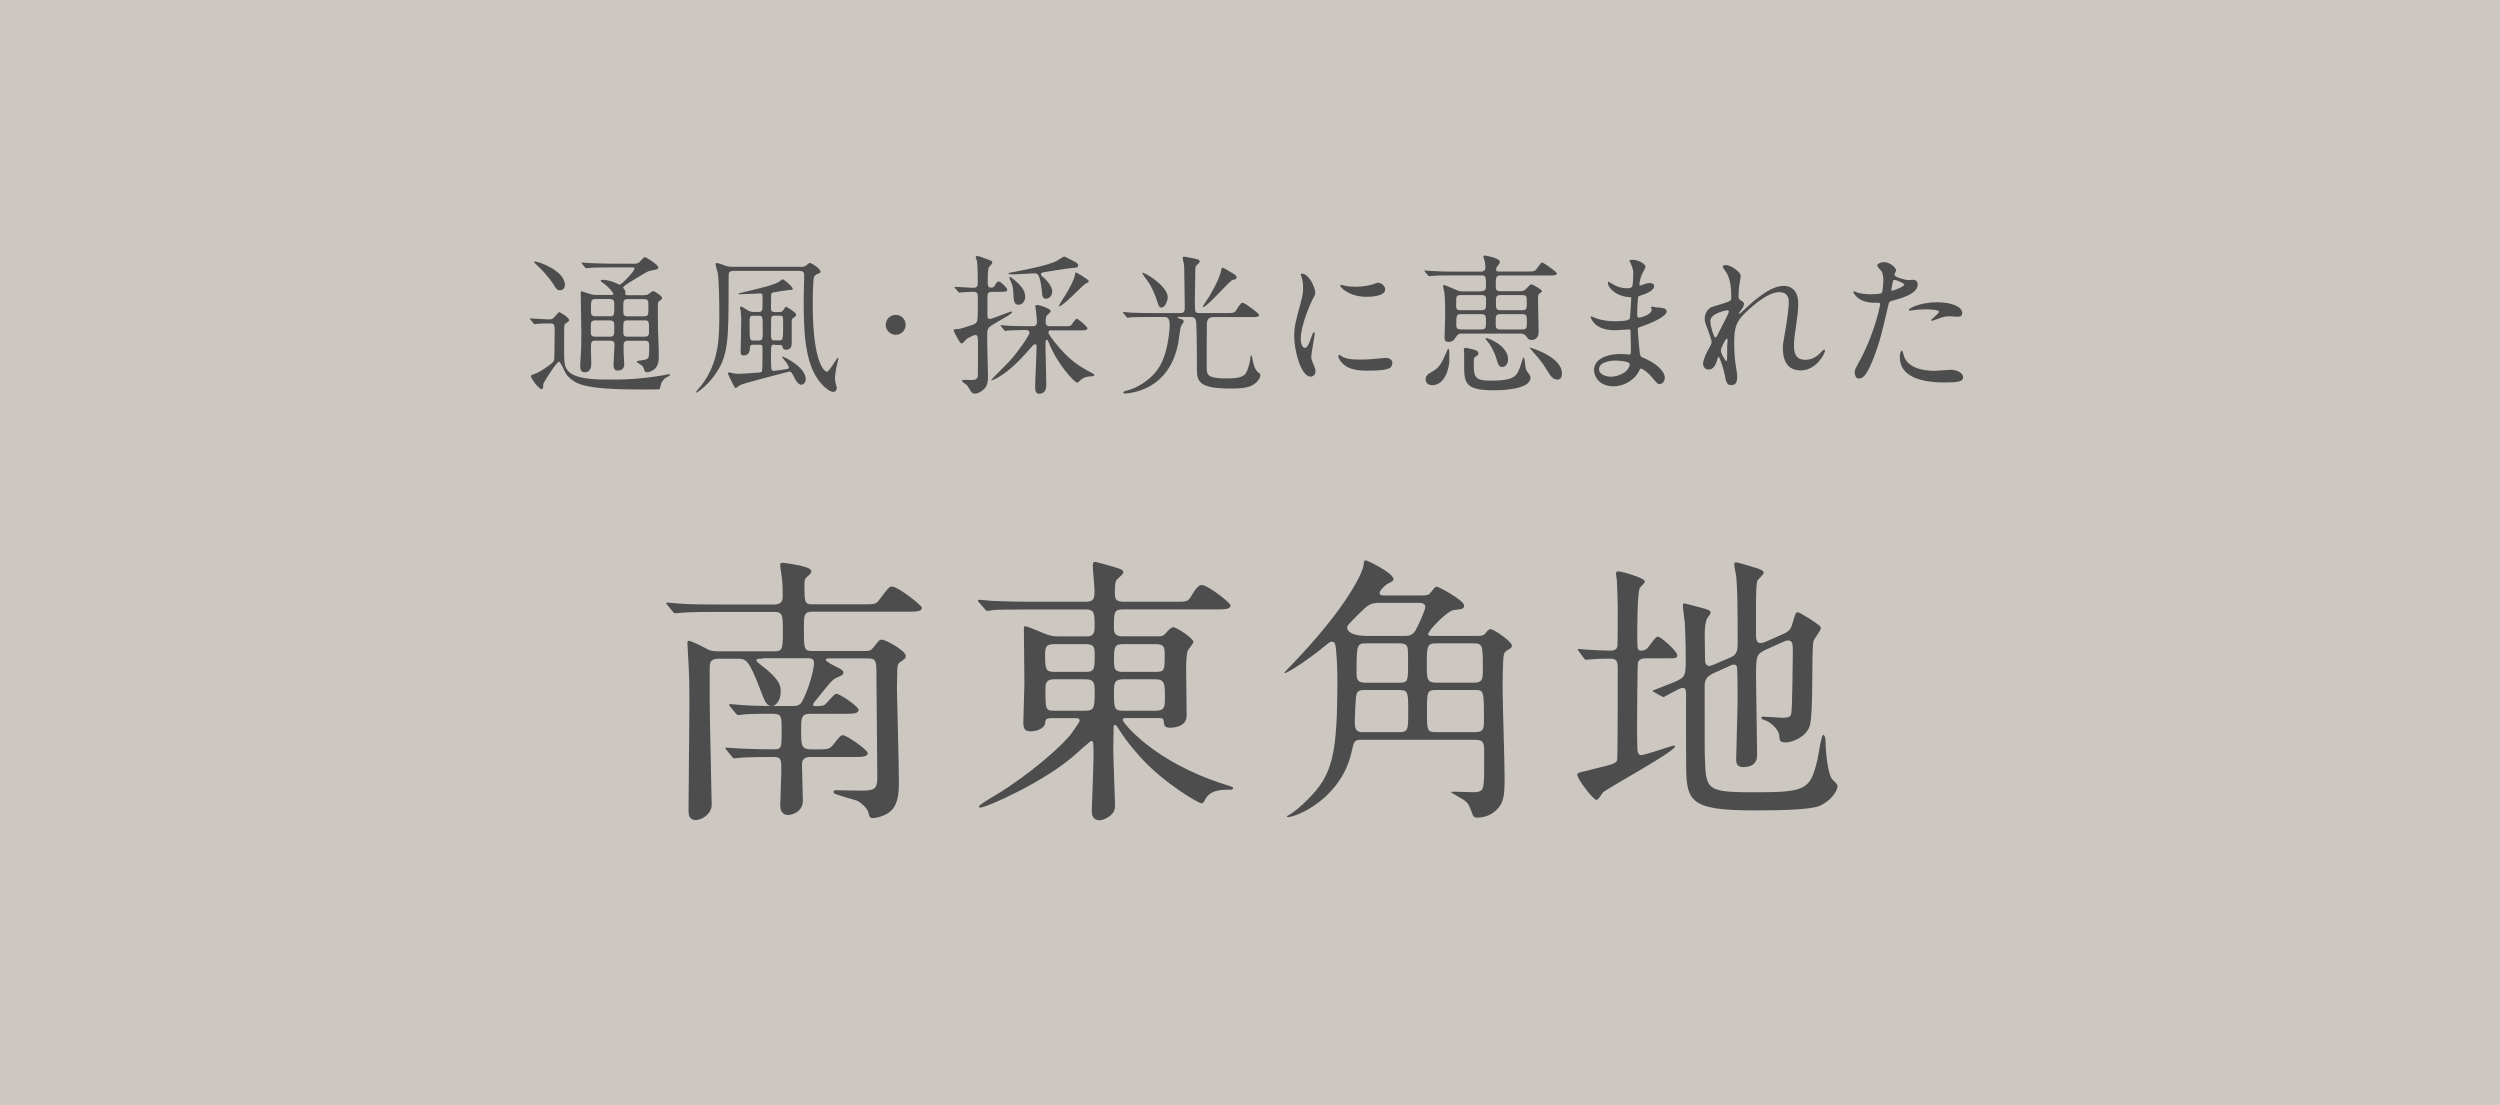 <svg viewBox="0 0 317.28 140.23" xmlns="http://www.w3.org/2000/svg"><path d="m0 0h317.28v140.23h-317.28z" fill="#cdc7c1"/><g fill="#4d4d4d"><path d="m96.82 83.59c-.5 0-.83 0-.83.18s.29.4.61.65c2.48 1.87 2.48 2.69 2.48 3.38 0 1.04-.57 1.8-1.11 1.8-.72 0-.9-.58-1.47-2.05-1.51-3.95-1.83-3.95-2.98-3.95h-2.3c-1.08 0-1.15.5-1.15 1.18v4.45c0 1.83.25 12 .25 12.9 0 1.15-1.22 1.94-2.01 1.94-.93 0-.93-.79-.93-1.22 0-2.01.11-10.92.11-12.75 0-3.67 0-4.1-.18-7.15 0-.22-.07-1.08-.07-1.26 0-.14 0-.36.14-.36.36 0 1.62.65 2.3 1.01.57.32.97.32 1.55.32h7.04c1.08 0 1.08-.29 1.08-2.77 0-1.62 0-2.23-1.01-2.23h-7.33c-3.16 0-4.2.07-4.56.11-.11 0-.65.07-.75.07s-.18-.07-.32-.22l-.68-.83c-.14-.14-.14-.18-.14-.25 0-.04.04-.07.11-.07.25 0 1.37.14 1.58.14 1.76.11 3.27.11 4.96.11h7.08c1.04 0 1.04-.72 1.04-1.01 0-.65 0-1.51-.07-2.12-.04-.32-.25-1.69-.25-1.94 0-.22.22-.22.36-.22.04 0 3.59.39 3.59 1.04 0 .25-.11.36-.47.68s-.4.43-.4.93c0 2.37 0 2.62 1.04 2.62h6.25c1.62 0 1.8 0 2.23-.61 1.11-1.47 1.22-1.65 1.62-1.65.68 0 3.77 2.37 3.77 2.69 0 .5-.72.5-1.94.5h-11.93c-1.11 0-1.11.43-1.11 2.12 0 2.59 0 2.87 1.08 2.87h6.72c.54 0 .72-.07 1.04-.47.68-.86.75-.97 1.04-.97.5 0 3.05 1.4 3.05 2.05 0 .32-.11.4-.65.75-.36.22-.43.54-.43 1.19 0 .32-.04 1.83-.04 2.16.04 1.9.25 10.35.25 12.07 0 1.51-.18 2.95-1.29 3.74-.57.4-1.47.68-2.01.68-.36 0-.4-.04-.58-.72-.14-.61-1.15-1.4-1.51-1.51-.22-.04-2.66-.79-2.69-.83-.22-.07-.22-.25-.22-.29 0-.14.18-.18.32-.18.58 0 3.2.07 3.7.04 1.15-.07 1.54-.18 1.54-1.69 0-2.01-.11-10.99-.11-12.82 0-1.94 0-2.26-1.11-2.26h-4.78c-.25 0-.54 0-.54.18 0 .22 1.11.79 1.44.93.72.36.79.5.79.68 0 .29-.11.32-.9.68-.5.25-.68.47-2.41 2.62-.47.57-.54.65-.54.79 0 .07.07.18.32.18.97 0 1.11-.11 1.29-.29.22-.18 1.08-1.29 1.33-1.29.47 0 2.84 1.62 2.84 2.05 0 .5-.72.5-1.94.5h-4.27c-1.08 0-1.08.65-1.08 2.01 0 2.26 0 2.55 1.76 2.51 1.62 0 1.8 0 2.3-.58.86-1.08.93-1.22 1.26-1.22.47 0 3.13 1.87 3.13 2.26 0 .5-.72.5-1.94.5h-5.25c-.4 0-1.15 0-1.15.93 0 .72.11 3.95.11 4.6 0 1.33-1.18 1.83-1.94 1.83-.14 0-.93-.04-.93-1.22 0-.47.14-3.7.14-4.38 0-1.44 0-1.76-1.01-1.76-2.48 0-3.59.07-3.88.07-.14 0-1.01.11-1.08.11-.11 0-.18-.07-.32-.25l-.68-.83c-.14-.14-.14-.18-.14-.22 0-.07.04-.07.11-.07.25 0 1.36.11 1.62.11 1.4.07 3.05.11 4.45.11.97 0 .97-.22.97-2.44 0-2.08-.04-2.08-1.72-2.08-1.19 0-2.73.04-3.27.11-.11 0-.47.07-.54.07-.11 0-.18-.11-.32-.25l-.68-.83c-.07-.11-.14-.18-.14-.22 0-.07.04-.11.11-.11.25 0 1.36.14 1.58.14 1.76.11 3.27.11 4.92.11h1.36c1.11 0 1.19-.18 1.9-1.9.36-.9.9-2.73.9-3.56 0-.61-.43-.61-.97-.61h-5.5z"/><path d="m133.29 91.16c-.58 0-.61.22-.65.61-.11.75-1.15 1.04-1.8 1.04-.57 0-.97-.11-.97-1.08 0-.43.14-4.24.14-5.03 0-1.08-.07-5.93-.07-6.93 0-.18 0-.29.14-.29.18 0 .97.29 1.62.57 1.15.5 1.65.72 2.66.72h3.52c.4 0 1.04 0 1.04-1.08 0-1.9 0-2.34-1.15-2.34h-7.19c-3.16 0-4.2.04-4.53.07-.14.04-.65.11-.79.11-.11 0-.18-.11-.29-.25l-.72-.83c-.14-.14-.14-.18-.14-.22 0-.07.04-.11.14-.11.22 0 1.33.11 1.58.14 1.76.07 3.23.11 4.92.11h7.01c1.04 0 1.15-.4 1.15-1.33 0-.5-.22-2.77-.22-3.23 0-.39.07-.5.32-.5.11 0 1.87.5 2.48.68 1.04.29 1.08.47 1.08.68s-.83.83-.9.97c-.11.25-.18.5-.18 1.58 0 .83.11 1.15 1.18 1.15h6.39c1.51 0 1.69 0 2.08-.65.86-1.47 1.15-1.47 1.4-1.47.72 0 3.63 2.23 3.63 2.59 0 .5-.72.5-1.94.5h-11.57c-1.29 0-1.29.22-1.29 2.41 0 .47.11 1.01 1.04 1.01h4.38c.65 0 .83 0 1.22-.47.5-.54.65-.68.9-.68.43 0 2.55 1.4 2.55 1.87 0 .22-.72.97-.75 1.19-.11.32-.18 1.54-.18 1.9 0 .97.07 5.35.07 6.25 0 1.54-1.94 1.54-2.08 1.54-.75 0-.79-.32-.83-.83-.04-.4-.14-.4-1.04-.4h-3.74c-.18 0-.43 0-.43.25 0 .29 3.88 5.32 13 8.19.9.29 1.01.32 1.01.43 0 .14-.07.22-.25.22-1.29 0-2.62 0-3.3 1.26-.18.36-.25.47-.47.47-.32 0-4.78-2.52-7.87-6-1.47-1.65-2.12-2.62-2.8-3.7-.11-.14-.14-.25-.29-.25-.18 0-.18.22-.18.36 0 .47-.04 2.41-.04 2.8 0 1.04.22 6.5.22 6.93 0 .58-.07 1.01-.65 1.47-.25.18-.79.54-1.33.54-.86 0-.97-.72-.97-1.19 0-.22.22-5.75.22-6.79 0-1.87 0-2.08-.29-2.08-.11 0-1.87 1.58-2.12 1.8-3.81 3.38-11.17 6.65-11.96 6.65-.07 0-.18 0-.18-.14 0-.18 1.62-1.15 2.12-1.44 4.2-2.52 8.55-6.32 9.66-7.87.36-.5 1.01-1.4 1.01-1.58 0-.32-.29-.32-.61-.32h-3.16zm4.49-5.89c1.15 0 1.15-.4 1.15-2.19 0-.93-.07-1.33-1.15-1.33h-3.99c-1.08 0-1.15.43-1.15 1.33 0 1.83.04 2.19 1.19 2.19zm-3.95.94c-.47 0-1.15.04-1.15 1.01 0 2.91 0 2.98 1.15 2.98h3.88c1.11 0 1.22-.29 1.22-2.37 0-1.11-.04-1.62-1.19-1.62h-3.92zm8.73-4.46c-1.11 0-1.18.29-1.18 2.08 0 1.08.07 1.44 1.15 1.44h4.13c1.15 0 1.15-.25 1.15-2.08 0-1.01 0-1.44-1.15-1.44zm4.09 8.45c1.19 0 1.19-.54 1.19-1.62 0-1.83 0-2.37-1.22-2.37h-4.06c-1.18 0-1.18.57-1.18 1.58 0 2.12 0 2.41 1.18 2.41h4.1z"/><path d="m187.54 80.71c.4 0 .75-.04.97-.32.32-.4.43-.54.68-.54.4 0 2.69 1.58 2.69 2.08 0 .18-.11.32-.32.43-.54.36-.61.4-.68.65-.18.43-.18 3.81-.18 4.63 0 1.54.25 9.09.25 10.81 0 2.44-.04 3.38-1.04 4.35-.9.9-2.05.97-2.48.97-.29 0-.5-.18-.58-.5-.43-1.15-.5-1.33-1.08-1.76-.25-.14-1.62-.93-1.62-.97s.11-.07.22-.07c.4 0 2.19.07 2.59.07 1.01 0 1.26-.22 1.33-1.08.07-.65.07-.97.07-3.92 0-1.19 0-1.65-1.18-1.65h-14.37c-.93 0-.97.14-1.29 1.58-1.33 5.89-6.97 8.23-8.08 8.23-.07 0-.11-.04-.11-.07 0-.07.07-.11.22-.18.65-.32 1.72-1.29 2.41-1.98 3.2-3.16 3.77-5.75 3.77-15.3 0-1.08-.07-3.27-.25-4.27-.07-.29-.18-.47-.43-.47-.18 0-.32.07-.76.43-2.23 1.87-4.88 3.56-5.24 3.56-.04 0-.07 0-.07-.04.22-.22.5-.54.61-.65 7.8-8.05 9.41-12.39 9.45-12.93.07-.58.07-.68.29-.68.25 0 3.52 1.62 3.52 2.37 0 .22-.07.25-.83.65-.54.43-.93.83-.93 1.11 0 .32.29.32.68.32h4.56c.9 0 1.01-.07 1.29-.43.47-.61.54-.68.75-.68s3.45 1.72 3.45 2.41c0 .43-.43.47-1.29.54-.83.07-3.27 2.62-3.27 3.05 0 .25.25.25.54.25h5.75zm-12.36-4.2c-1.33 0-1.51.18-3.02 1.69-1.08 1.08-1.19 1.22-1.19 1.47 0 .36.47 1.04 2.52 1.04h4.63c.58 0 1.08 0 1.51-.68.18-.25 1.26-2.59 1.26-2.98 0-.54-.58-.54-.97-.54zm-1.91 11.06c-.47 0-.97 0-1.11.54-.14.4-.22 3.09-.22 3.59 0 1.19.47 1.22 1.18 1.22h4.38c1.22 0 1.22-.25 1.22-2.66s0-2.69-1.22-2.69h-4.24zm.15-5.92c-1.18 0-1.26.11-1.26 3.56 0 .97.04 1.44 1.19 1.44h4.2c1.15 0 1.15-.22 1.15-2.52 0-1.76 0-1.98-.22-2.23-.25-.25-.65-.25-.93-.25zm13.58 4.99c1.19 0 1.19-.47 1.19-1.72 0-3.05 0-3.27-1.22-3.27h-4.67c-1.22 0-1.22.32-1.22 2.91 0 1.69.07 2.08 1.22 2.08h4.71zm.14 6.28c1.19 0 1.19-.5 1.19-1.58 0-3.7 0-3.77-1.19-3.77h-4.89c-1.15 0-1.15.25-1.15 2.69s0 2.66 1.15 2.66z"/><path d="m208.84 83.55c-.4 0-.83.11-.97.54-.07.25-.11 7.97-.11 8.66 0 .29.04 1.87.04 2.23 0 .18 0 .86.5.86.36 0 3.99-1.22 4.1-1.22.04 0 .18 0 .18.11 0 .65-8.3 5.14-9.13 5.82-.11.14-.61.97-.83.97-.43 0-2.44-2.66-2.44-3.2 0-.25.4-.32.61-.36s1.65-.4 2.01-.5c2.05-.5 2.3-.61 2.44-1.01.07-.25.07-10.13.07-11.64 0-.83-.11-1.22-.97-1.22-.18 0-1.4 0-2.12.07-.07 0-.86.07-.93.07-.11 0-.18-.07-.29-.22l-.61-.83c-.07-.11-.14-.18-.14-.25s.07-.07.14-.07c.11 0 .65.07.75.07.72.07 2.34.14 3.16.14.43 0 .86-.04.97-.54.04-.14.04-4.28.04-4.99 0-.47-.07-2.91-.11-3.41 0-.11-.11-.68-.11-.83s.07-.29.29-.29c.4 0 3.38.83 3.38 1.29 0 .18-.58.68-.65.83-.32.65-.32 5.03-.32 5.96 0 1.76 0 1.98.47 1.98.5 0 .72-.14 1.11-.68.72-.97.83-1.08 1.08-1.08.32 0 2.41 1.83 2.41 2.34 0 .4-.14.4-1.51.4zm15.31-1.12c-1.29.58-1.29.86-1.29 3.67 0 1.51.14 8.19.14 9.56 0 .54 0 1.69-1.8 1.69-.86 0-.86-.68-.86-1.01 0-.58.18-6.22.18-7.4 0-1.47 0-2.69-.04-3.77 0-.4 0-.83-.43-.83-.07 0-.22.04-.4.11l-2.23 1.01c-1.01.47-1.08 1.04-1.08 1.8 0 8.01 0 8.19.04 9.05.11 4.06.29 4.24 6.65 4.24s6.72-.5 7.62-4.1c.11-.5.5-3.2.75-3.2.14 0 .29.4.29.93 0 1.04.25 4.17.9 4.78.54.54.61.61.61.83 0 .65-.93 1.9-2.26 2.48-1.11.47-4.49.58-8.26.58-8.48 0-8.69-1.19-8.69-6.25 0-1.37-.04-7.37 0-8.59 0-.25-.04-.72-.43-.72s-2.37 1.18-2.41 1.18c-.07 0-.11-.04-.29-.11l-.9-.5c-.14-.07-.22-.14-.22-.22.86-.32 2.12-.83 2.66-1.04 1.54-.65 1.54-.86 1.54-2.95 0-.61 0-2.19-.11-4.56-.04-.36-.25-1.87-.25-2.16 0-.18 0-.36.18-.36.07 0 2.23.58 2.33.61.68.18 1.01.29 1.01.61 0 .14-.47.68-.5.79-.18.54-.25.97-.25 2.26 0 .43.04 2.41.04 2.84s.07.83.58.83c.11 0 .22-.04.57-.18l2.16-.93c.79-.36.83-1.01.83-1.8 0-5.1-.04-6.79-.18-8.48-.04-.22-.25-1.22-.25-1.44 0-.14 0-.32.18-.32.36 0 2.37.68 2.69.75.5.14.86.36.86.58s-.79.9-.83 1.08c-.11.61-.14 1.58-.14 2.48v4.35c0 .4.04 1.01.54 1.01.22 0 .4-.04.72-.18l2.19-.97c.9-.4 1.01-.72 1.29-1.72.29-.93.29-1.04.58-1.04.18 0 1.22.68 1.54.86 1.22.83 1.36.9 1.36 1.19s-.9 1.36-.93 1.65c-.29 1.44.04 9.3-.5 10.81-.54 1.44-2.33 2.01-2.98 2.01-.83 0-.83-.29-.86-.86-.07-.86-1.22-1.8-1.9-1.98-.11-.04-.36-.11-.36-.25s.07-.18.14-.18c.4 0 2.12.14 2.48.14 1.01 0 1.11-.18 1.18-.65.11-.83.18-6.54.18-7.47 0-1.33 0-1.69-.68-1.69-.11 0-.22.04-.54.18z"/><path d="m67.34 40.58q-.1-.1-.1-.11s.04-.06.08-.06c.34 0 2.01.13 2.4.13.34 0 .44-.08.71-.38.42-.48.48-.54.57-.54s1.23.67 1.23 1.02c0 .06-.02.1-.04.12-.06.08-.4.29-.48.34-.12.11-.12.33-.12 2.34 0 2.67 0 3.01.48 3.6.88 1.13 3.78 1.13 5.1 1.13.96 0 3.47.08 7.09-.56.1-.02.54-.12.65-.12.04 0 .12 0 .12.08 0 .02-.02.1-.15.17-.44.23-.67.36-.92.81-.06.11-.17.77-.29.86-.04.02-2.19.02-2.49.02-4.14 0-5.81-.23-6.98-.5-.27-.06-1.65-.38-2.4-1.55-.15-.23-.67-1.48-.84-1.48-.33 0-2.01 2.7-2.01 2.84-.02.59-.04.65-.21.65-.36 0-1.36-1.36-1.36-1.65 0-.13.21-.19.4-.25.36-.1 1.27-.63 1.78-1.03.8-.59.8-.61.8-1.44 0-.44.04-2.72.04-3.22-.02-.65-.12-.75-.65-.75-.04 0-1.09-.02-1.61.06-.04 0-.23.04-.27.04-.08 0-.12-.04-.17-.13zm3.74-3.74c-.33 0-.48-.13-.77-.65-.04-.06-.56-.94-1.8-2.19-.12-.11-.75-.71-.75-.73 0-.08.12-.08.17-.08.38 0 3.76 1.15 3.76 2.97 0 .31-.17.67-.61.67zm8.99-3.37c.67 0 .82 0 1.05-.17.1-.08.56-.67.71-.67.17 0 1.72.96 1.72 1.32 0 .13-.12.21-.25.25s-.86.17-1.02.23c-.38.15-2.15 1.27-2.55 1.51-.1.06-.65.42-.65.56 0 .06.21.29.23.34.06.1.06.21.06.52 0 .1.1.1.36.1h1.96c.21 0 .42 0 .63-.15.08-.04.44-.36.56-.36.25 0 1.15.63 1.15.86 0 .15-.15.25-.31.36-.23.15-.23.25-.23.58 0 2.66 0 2.95.06 4.29.06 1.17.06 1.96.06 2.2 0 .82-.17 1.32-.63 1.67-.21.15-.61.34-.86.34-.21 0-.29-.13-.33-.21-.02-.06-.13-.44-.19-.52-.1-.13-.82-.56-.82-.63 0-.11.96-.19 1.13-.25.48-.17.48-.31.48-1.69 0-.4 0-.71-.57-.71h-2.09c-.56 0-.59.29-.59.67v.73c0 .21.08 1.28.08 1.53 0 .34-.04.86-.9.86-.4 0-.46-.48-.46-.79 0-.36.13-2.09.13-2.49 0-.52-.36-.52-.58-.52h-1.8c-.61 0-.61.15-.61 1.19 0 .25.04 1.49.04 1.76 0 1.05-.69 1.07-.81 1.07-.56 0-.59-.42-.59-.96 0-.19.04-.92.06-1.09.06-.75.08-1.34.08-2.95 0-.71-.08-4.22-.08-5.02 0-.15 0-.27.11-.27.04 0 .98.33 1.05.34.44.15.69.13.9.13h1.86c.11 0 .23 0 .23-.15 0-.13-.52-.77-1.11-1.21-.42-.31-.5-.34-.5-.46 0-.1.19-.1.25-.1.19 0 .73.06 1.34.27.12.04.69.34.82.34.27 0 1.88-1.72 1.88-2.03 0-.15-.12-.15-.36-.15h-2.95c-.46 0-1.74 0-2.41.06-.06 0-.34.04-.4.04-.08 0-.12-.04-.17-.11l-.36-.44q-.1-.1-.1-.13s.04-.04.08-.04c.12 0 .71.06.84.06.54.02 1.53.08 2.63.08h2.76zm-4.49 7.19c-.17 0-.42.02-.54.23-.06.11-.06.21-.06 1.21 0 .33 0 .63.59.63h1.8c.59 0 .59-.21.59-1.11 0-.71 0-.96-.59-.96h-1.8zm-.02-2.7c-.56 0-.56.15-.56 1.51 0 .31 0 .67.56.67h1.84c.56 0 .56-.13.56-1.48 0-.34 0-.71-.56-.71h-1.84zm6.14 2.18c.59 0 .59-.11.59-1.28 0-.65 0-.9-.59-.9h-2.01c-.59 0-.59.17-.59 1.23 0 .75 0 .96.59.96h2.01zm.11 2.59c.56 0 .56-.29.56-.75 0-1.19 0-1.32-.56-1.32h-2.15c-.56 0-.56.13-.56 1.28 0 .52 0 .79.56.79z"/><path d="m101.64 33.87c.31 0 .46-.02.71-.21.31-.27.36-.29.48-.29s1.3.69 1.3 1.13c0 .08-.04.15-.29.23-.21.08-.31.13-.5.36s-.19 3.16-.19 3.66c0 7.57 1.59 8.43 1.78 8.43.34 0 1.25-1.76 1.4-1.76.04 0 .08.02.08.08 0 .04-.08.33-.1.4-.23.88-.34 1.84-.34 2.13 0 .06 0 .27.06.5.02.04.17.63.17.67 0 .36-.21.54-.44.54-.42 0-1.17-.59-1.65-1.19-2.07-2.47-2.11-6.84-2.11-10.7 0-.42.06-2.47.06-2.95 0-.52-.4-.52-.63-.52h-8.34c-.15 0-.46 0-.58.25-.04.1-.04 1.09-.04 1.23 0 7.46 0 9.37-1.88 11.9-.96 1.3-2.13 2.07-2.19 2.07-.02 0-.06-.04-.06-.08 0-.06.46-.57.69-.86 2.26-2.95 2.26-6.15 2.26-9.05 0-1.23-.04-4.27-.19-5.16-.04-.19-.29-1.03-.29-1.17 0-.08.06-.13.15-.13.11 0 .52.11.69.19.56.21.79.29 1.23.29h8.74zm-3.29 9.86c-.5 0-.5.12-.5 1.23 0 1.9 0 2.11.33 2.11.1 0 .9-.11 1.05-.13.8-.12.88-.12.88-.29 0-.29-.48-.86-.69-1.11-.04-.04-.17-.19-.17-.25 0-.02.02-.04.06-.04.1 0 2.95 1.27 2.95 2.89 0 .36-.31.69-.57.69-.31 0-.61-.42-.75-.67-.46-.9-.52-1-.73-1-.08 0-.19.02-.23.04-.96.27-5.62 1.42-6.08 1.69-.08.04-.42.34-.52.34-.11 0-.15-.06-.29-.34-.25-.48-.71-1.4-.71-1.46 0-.12.08-.17.17-.17.06 0 .36.08.42.1.34.08.82.08.88.08.34 0 2.38-.15 2.4-.15.21-.02.4-.04.46-.19.06-.13.06-2.09.06-2.99 0-.36-.17-.36-.5-.36h-.65c-.27 0-.42.02-.44.34-.02.36-.04 1.02-.8 1.02-.38 0-.38-.27-.38-.46 0-.59.08-3.55.08-4.22 0-.04-.08-.96-.08-.98-.02-.08-.08-.34-.08-.4 0-.1.04-.13.13-.13.11 0 .19.04.88.48.31.19.63.19.79.19h.56c.13 0 .4 0 .48-.34 0-.04.02-.88.02-1.32 0-.56 0-.69-.31-.69-.36 0-2.2.11-2.63.11-.06 0-.12 0-.12-.04 0-.08.06-.1.5-.19 2.93-.71 3.83-.92 4.58-1.32.08-.04.44-.36.56-.36.08 0 1.25.92 1.25 1.21 0 .15-.12.15-.42.15-.08 0-2.15.27-2.24.38-.1.1-.1.27-.1 1.9 0 .33.04.52.48.52h.54c.21 0 .42 0 .63-.36.13-.23.17-.31.27-.31.02 0 1.26.69 1.26 1 0 .17-.08.23-.21.31-.11.08-.31.21-.34.35v2.84c0 .34 0 .96-.73.96-.36 0-.4-.23-.46-.46-.04-.15-.23-.15-.42-.15h-.52zm-2.07-.52c.52 0 .52-.13.52-1.4 0-1.69 0-1.74-.52-1.74h-.65c-.5 0-.5.11-.5 1.19 0 1.88.02 1.96.52 1.96h.63zm2.05-3.15c-.15 0-.38 0-.44.23-.04.1-.04 1.57-.04 1.74 0 1.05 0 1.17.48 1.17h.54c.5 0 .52 0 .52-2.32 0-.71 0-.82-.48-.82z"/><path d="m112.41 41.23c0-.69.56-1.27 1.27-1.27s1.26.56 1.26 1.27-.59 1.26-1.26 1.26-1.27-.56-1.27-1.26z"/><path d="m126.01 37.04c-.38 0-.69 0-.69.56v2.42c0 .25.02.46.31.46.31 0 2.49-.94 2.72-.94.04 0 .11 0 .11.06 0 .19-.52.46-1.92 1.28-1.09.63-1.25.73-1.25 1.5 0 .67 0 1.36.02 2.05 0 .46.08 2.8.08 3.32 0 .71-.1 1.13-.36 1.48-.19.25-.8.73-1.32.73-.23 0-.36-.13-.44-.23-.1-.1-.4-.67-.5-.79-.08-.1-.69-.48-.69-.61 0-.12.25-.12.36-.12s.69.02.82.02c.48 0 .81-.1.84-.52.02-.13.02-3.09.02-3.49 0-1.51 0-1.71-.38-1.71-.08 0-.82.33-1.02.48-.11.08-.52.59-.65.59-.17 0-.21-.08-.44-.46-.42-.75-.59-1.03-.59-1.23 0-.12.25-.12.4-.12.34 0 .88-.17 1.8-.48.48-.17.56-.19.71-.42.15-.25.15-.56.15-3.24 0-.44-.13-.59-.59-.59-.36 0-1.15.02-1.48.06-.04 0-.23.04-.27.04-.08 0-.12-.06-.17-.13l-.38-.44q-.08-.1-.08-.11s.04-.06.08-.06c.33 0 1.98.13 2.36.13.31 0 .52-.17.52-.52 0-.65 0-2.36-.11-2.93-.02-.06-.15-.36-.15-.44 0-.1.1-.15.23-.15.1 0 1.07.34 1.27.42.5.17.61.23.61.44 0 .11-.38.48-.44.57-.15.31-.15 1.53-.15 1.96 0 .23 0 .63.42.63.23 0 .36-.06.52-.33.23-.36.27-.46.48-.46.25 0 1.07.86 1.07 1.05 0 .27-.38.27-1.02.27zm7.44 4.85c-.23 0-.4.11-.4.33 0 .17.63.98.81 1.21 1.78 2.24 3.1 3.05 4.6 3.85.27.15.42.23.42.31 0 .13-.21.15-.31.17-.54.02-.82.06-1.27.33-.08.06-.48.48-.59.48-.27 0-2.4-2.11-3.6-5.06-.12-.31-.13-.36-.27-.36-.15 0-.15.06-.15 1.09 0 .65.1 3.85.1 4.58 0 .29 0 1.15-.92 1.15-.38 0-.5-.38-.5-.75 0-.77.19-4.54.19-5.39 0-.06-.08-.13-.21-.13-.15 0-.23.1-.29.17-.71.8-1.32 1.51-2.17 2.32-1.57 1.51-2.91 2.09-3.07 2.09-.02 0-.04-.02-.04-.04 0-.06 2.32-2.32 2.7-2.8.6-.71 2.17-2.82 2.17-3.22 0-.34-.36-.34-.59-.34-.44 0-1.67.04-2.07.06-.06.02-.33.06-.4.06-.06 0-.1-.04-.17-.13l-.36-.44q-.08-.1-.08-.11s.04-.06.06-.06c.13 0 .71.08.84.08.56.02 1.55.06 2.63.06h.46c.27 0 .63 0 .63-.54 0-.13-.04-.71-.1-1.21 0-.12-.1-.65-.1-.77 0-.13.04-.17.19-.17.23 0 .54.08.86.21.81.34.88.38.88.58 0 .11-.04.15-.36.44-.17.13-.27.25-.27.94 0 .52.4.52.61.52h1.61c.8 0 .88 0 1.02-.13.12-.12.54-.82.71-.82s1.36 1 1.36 1.21c0 .27-.38.27-1.03.27h-3.53zm-.98-6.66c.21.21 1.07 1.02 1.07 1.78 0 .52-.4.9-.77.9-.46 0-.5-.31-.56-1.09-.06-.77-.25-1.57-.42-1.86-.11-.19-.23-.27-.48-.27-.42 0-2.24.13-2.61.13-.63 0-.71 0-.71-.1 0-.08.1-.1.82-.23 2.3-.46 3.93-.77 5.23-1.34.17-.08.88-.59 1.05-.59.04 0 1.15.58 1.26.63.19.11.48.25.48.48 0 .29-.31.33-.67.33-.27 0-3.07.44-3.53.52-.25.04-.52.08-.52.29 0 .11.13.25.33.42zm-3.2 3.45c-.6 0-.61-.52-.67-1.51-.02-.48-.06-.9-.27-1.36-.21-.48-.23-.52-.23-.58s.04-.06.06-.06c.1 0 .15 0 .56.34 1.03.88 1.3 1.38 1.38 1.97.08.6-.27 1.19-.82 1.19zm8.9-2.99c0 .11-.04.13-.44.34-.31.15-2.8 2.84-3.3 2.84-.04 0-.06-.02-.06-.04 0-.1.98-1.57 1.13-1.86.31-.56.86-1.55.92-2.07.02-.04.06-.34.08-.34.1 0 .63.34.77.42.81.52.9.58.9.71z"/><path d="m149.7 40.22c-.19 0-.25 0-.25.06 0 .08.15.15.38.19.25.04.4.19.4.33 0 .11-.31.5-.34.57-.13.31-.29 1.8-.34 2.09-.52 2.8-1.96 5.02-4.68 6.04-.57.21-1.55.44-2.07.44-.17 0-.25-.06-.25-.13 0-.13.23-.19.46-.25 1.25-.27 2.78-1.27 3.64-2.32.9-1.13 1.36-2.38 1.67-4.5.08-.5.13-1.15.13-1.51 0-1-.4-1-.75-1h-1.02c-1.51 0-2.49 0-3.16.04-.06.02-.34.06-.4.06s-.1-.06-.17-.13l-.36-.44c-.04-.06-.08-.1-.08-.11 0-.04.02-.06.06-.06.13 0 .73.06.86.08.86.04 1.72.06 2.63.06h3.74c.56 0 .56-.23.56-1.05 0-.61-.06-3.32-.06-3.87 0-.86 0-.94-.06-1.36-.02-.11-.15-.61-.15-.73s.09-.15.21-.15c.08 0 1.55.29 1.69.34.1.06.27.13.27.25 0 .15-.15.29-.27.38-.23.21-.29.33-.29.67 0 .59-.06 3.24-.06 3.78 0 1.72 0 1.74.61 1.74h3.39c.8 0 1.02 0 1.23-.33.56-.88.63-.98.84-.98.27 0 2.09 1.36 2.09 1.55 0 .27-.38.27-1.04.27h-4.72c-.73 0-.88.36-.88 1.11-.02.82-.02 4.22-.02 5.17 0 1.02 0 1.51 2.55 1.51 1.96 0 2.36-.38 2.59-1 .31-.82.34-1.07.42-1.73.02-.1.04-.21.08-.21.08 0 .15.27.19.54.02.11.17 1.28.75 1.65.15.1.23.15.23.31 0 .59-.73 1.28-1.46 1.49-.61.19-1.3.23-2.34.23-4.14 0-4.25-.98-4.25-2.61 0-1.36 0-4.08-.08-5.71-.04-.65-.29-.77-.82-.77zm-1.5-2.48c0 .35-.31 1.29-.79 1.29-.29 0-.33-.1-.54-.77-.57-1.72-1.05-2.38-1.72-3.28-.11-.15-.21-.34-.19-.36.12-.19 3.24 1.63 3.24 3.12zm7.71-3.37c.98.57 1.02.61 1.02.84s-.17.25-.5.31-3.24 3.45-3.72 3.45c-.02 0-.06-.02-.06-.06 0-.06.69-1.09.79-1.25 1.05-1.74 1.48-2.93 1.51-3.24.04-.25.08-.4.17-.46.08-.02.65.33.79.4z"/><path d="m165.56 44.15c.33 0 .5-.31.92-1.5.11-.33.17-.48.27-.48s.1.19.1.23c0 .21-.44 2.45-.44 2.91 0 .33.27.9.31 1 .13.27.23.59.23.84 0 .38-.31.65-.63.65-1.19 0-2.07-3.26-2.07-5.1 0-1.23.15-1.78.8-4.18.33-1.17.33-1.65.33-1.99 0-.61-.11-1.13-.19-1.36-.02-.06-.11-.29-.11-.34s.08-.1.15-.1c.88 0 1.69 1.74 1.69 2.43 0 .21 0 .23-.36.88-.21.4-1.48 3.22-1.48 4.95 0 .57.19 1.15.5 1.15zm11.14 1.91c0 .75-.58.98-3.26.98-1.88 0-2.59-.48-2.99-.86-.1-.1-.59-.59-.59-.96 0-.04 0-.19.1-.19.08 0 .38.23.46.27.56.29 1.34.33 2.05.33.5 0 1.19 0 1.67-.06.27-.02 1.61-.15 1.69-.15.73 0 .88.42.88.65zm-.9-9.33c0 .94-2.13.94-2.36.94-2.17 0-3.35-1.17-3.35-1.42 0-.04.02-.1.13-.1.06 0 .29.08.54.13.44.1.96.11 1.3.11.94 0 1.84-.19 2.11-.29.58-.21.63-.23.82-.21.34.06.8.38.8.82z"/><path d="m187.98 36.94c.27 0 .61 0 .61-.59 0-1.25 0-1.4-.63-1.4h-3.74c-1.74 0-2.15.04-2.43.06-.06 0-.34.04-.4.04s-.13-.08-.17-.11l-.36-.44c-.06-.06-.08-.1-.08-.13 0-.02.02-.04.06-.04.13 0 .73.06.84.06.94.06 1.74.08 2.63.08h3.58c.19 0 .63 0 .63-.5 0-.08-.04-.59-.08-.77-.02-.1-.19-.58-.19-.67s.13-.1.19-.1 1.92.29 1.92.84c0 .13-.42.63-.46.75-.02.06-.02.15-.02.23 0 .1.06.21.27.21h3.66c.9 0 .98 0 1.32-.48.44-.61.48-.67.61-.67.08 0 1.84 1.17 1.84 1.38 0 .27-.36.27-1.02.27h-6.1c-.63 0-.63.19-.63 1.42 0 .46.17.58.63.58h2.4c.15 0 .38 0 .69-.17.13-.1.63-.71.79-.71.17 0 1.36.67 1.36.88 0 .08-.34.31-.4.36-.11.13-.11.35-.11.58 0 .67.08 3.6.08 4.22 0 .31-.08 1.02-.9 1.02-.34 0-.42-.1-.65-.44-.1-.13-.31-.36-.69-.36h-7.57c-.19 0-.4 0-.63.36-.27.42-.46.69-.98.69-.34 0-.52-.1-.52-.61 0-.4.08-2.22.08-2.59 0-.69 0-2.43-.1-3.07-.02-.11-.17-.69-.17-.8 0-.04 0-.15.12-.15.13 0 1.02.4 1.21.48.71.33.94.33 1.17.33h2.36zm-6.21 11.94c-.84 0-.84-.65-.84-.71 0-.54.34-.73.92-1.05.88-.48 1.27-1.38 1.72-2.43.1-.23.19-.44.25-.44.15 0 .12 1.15.12 1.46 0 1.03-.59 3.18-2.17 3.18zm6.21-9.51c.25 0 .42 0 .56-.23.06-.1.06-.9.06-1.21 0-.48-.38-.48-.61-.48h-2.57c-.21 0-.44 0-.56.21-.06.1-.06.8-.06 1.23 0 .48.36.48.61.48zm-2.55.5c-.61 0-.61.15-.61 1.44 0 .5.4.5.61.5h2.53c.63 0 .63-.23.63-.98 0-.71 0-.96-.63-.96zm2.2 4.99c0 .19-.1.25-.44.44-.15.1-.15.42-.15.81 0 1.67.06 2.2 2.15 2.2 3.14 0 3.35-.63 3.81-1.99.04-.13.23-.77.27-.84.04-.08.08-.11.11-.11.13 0 .19 1.15.25 1.36.06.25.12.33.46.81.06.1.15.17.15.38 0 1.59-3.97 1.61-4.7 1.61-3.72 0-3.72-1.03-3.72-3.3v-1.32c0-.08-.04-.42-.04-.48 0-.11 0-.29.27-.29.04 0 .59.13.67.15.54.13.9.23.9.57zm3.03 1.72c-.42 0-.5-.25-.77-1.13-.31-.98-.75-1.65-1-1.98-.06-.08-.36-.44-.36-.5s.06-.06.08-.06c.34 0 2.78.98 2.78 2.68 0 .59-.31.98-.73.98zm2.53-4.77c.59 0 .59-.21.59-1 0-.69 0-.94-.59-.94h-2.76c-.61 0-.61.23-.61.98s0 .96.61.96zm-.03-2.44c.61 0 .61-.23.61-.98s0-.94-.61-.94h-2.7c-.61 0-.61.25-.61.96s0 .96.61.96zm4.5 8.8c-.52 0-.82-.31-1.44-1.36-.61-1.03-1.46-1.92-1.76-2.28-.04-.04-.33-.34-.33-.38s.02-.04.04-.04c.04 0 4.06 1.15 4.06 3.28 0 .13 0 .79-.57.79z"/><path d="m206.93 33.39c-.02-.06-.13-.25-.13-.29 0-.13.36-.13.48-.13.52 0 1.55.48 1.55.88 0 .19-.42.88-.48 1.02-.13.31-.29.98-.29 1.25 0 .04 0 .12.08.12.06 0 .11-.02.54-.17.17-.06.44-.15.69-.15.19 0 .56.06.56.36 0 .71-1.3 1.09-1.84 1.27-.15.04-.19.06-.21.34-.02.06-.1 1.07-.1 1.86 0 .44 0 .56.25.56.21 0 1.59-.38 1.59-1 0-.06-.08-.29-.08-.34s.06-.06.1-.06c.1 0 .5.1.59.1.79.06 1.28.1 1.28.52 0 .67-2.13 1.55-3.01 1.84-.6.21-.65.23-.65.42 0 .36.21 2.57.23 2.76.08.63.08.71.48.86 1.49.61 2.72 1.63 2.72 2.53 0 .5-.34.8-.65.8-.27 0-.34-.1-1.03-.92-.38-.48-1.13-1.04-1.34-1.04-.11 0-.15.1-.25.31-.4.9-1.69 1.94-3.26 1.94-1.8 0-2.45-1.28-2.45-2.07 0-1.15 1.17-2.03 3.45-2.03.17 0 .88.06 1.02.06.21 0 .21-.06.21-.71 0-.38-.02-1.67-.04-2.18 0-.17 0-.29-.19-.29-.27 0-1.42.1-1.67.1-.44 0-1.78.02-2.65-.79-.27-.27-.56-.73-.56-.88 0-.04 0-.08.06-.08.11 0 .63.23.73.27.86.29 1.73.34 2.32.34.46 0 1.74 0 1.88-.36.02-.06.17-2.57.17-2.59 0-.1-.09-.1-.4-.12-1.36-.1-2.57-1.07-2.57-1.82 0-.04.02-.13.08-.13.02 0 .48.27.54.31.84.52 1.57.52 1.86.52.4 0 .59-.1.63-.29.06-.19.12-1.28.12-1.69s-.25-.98-.34-1.19zm-1.94 12.37s-2.05 0-2.05 1.09c0 .73 1 .96 1.53.96.63 0 1.46-.31 1.9-.71.34-.31.52-.77.44-.94-.13-.33-1.48-.4-1.82-.4z"/><path d="m220.93 34.97c0 .15-.17 1-.19 1.17-.02.11-.1.88-.1 1.38 0 .4.06.5.4.67.17.1.29.19.29.38 0 .06-.02.29-.17.5-.4.56-.46.63-.46.69 0 .04.02.06.06.06s.1-.04.48-.4c1-.96 3.32-3.14 5.1-3.14 1.3 0 1.88.92 1.88 2.28 0 .71-.1 1.59-.23 2.45-.29 1.94-.31 2.22-.31 2.87 0 .75.11 1.78 1.42 1.78.31 0 1.13 0 2.01-.96.13-.15.31-.33.4-.33.08 0 .11.1.11.15 0 .27-1.05 2.49-3.09 2.49-2.26 0-2.26-2.28-2.26-2.8 0-.46.02-.67.23-1.8.33-1.74.52-3.53.52-4.01 0-.34 0-1.32-1.19-1.32-1.36 0-2.99 1.36-4.26 2.55-1.28 1.21-1.48 1.99-1.48 3.93 0 .86.06 1.94.15 2.47.19 1.25.23 1.4.23 1.78 0 .63-.15 1.07-.75 1.07s-.67-.44-.86-1.46c-.04-.25-.56-2.11-.75-2.11-.08 0-.1.06-.23.52-.17.57-.48 1.07-1.05 1.07-.44 0-.69-.38-.69-.71 0-.67.65-1.8.84-2.15.08-.15.25-.44.25-.63 0-.21-.34-1.17-.44-1.44-.42-1.07-.44-1.21-.44-1.53 0-.86.58-1.38.96-1.5 1.32-.4 2.05-.61 2.28-.79.12-.08.13-.21.13-.56 0-1.03-.1-1.92-.5-2.8-.08-.15-.58-.82-.58-.96 0-.17.31-.19.44-.19.63 0 1.82.94 1.82 1.28zm-1.72 4.4c-.15 0-2.15.4-2.15 1.36 0 .67.46 2.11.63 2.11.08 0 .17-.11.21-.19.04-.09 1.07-2.11 1.17-2.3.17-.34.38-.77.34-.86-.04-.1-.13-.11-.21-.11zm0 4.45c0-.1.04-.63.04-.67 0-.06 0-.17-.1-.17-.19 0-.75 1.27-.75 1.48 0 .48.63 1.38.67 1.38.13 0 .13-.13.13-2.01z"/><path d="m236.09 45.66c1.97-3.74 2.53-7.04 2.53-7.05 0-.19-.08-.19-.69-.19-.4 0-1.07-.02-1.71-.34-.61-.31-1-.84-1-1.03 0-.06.06-.08.08-.08.08 0 .36.15.44.17.29.1 1.07.21 1.71.21.29 0 1.21-.04 1.36-.17s.21-1.44.21-1.57c0-.15 0-.81-.23-1.19-.08-.09-.54-.57-.54-.71 0-.19.36-.44.86-.44.86 0 1.53.79 1.53 1.02 0 .1-.21.48-.21.57 0 .36 1.53.69 1.73.69.08 0 .5-.04.59-.04.15 0 .63 0 .63.59 0 1.07-1.63 1.63-2.89 1.97-.65.17-.73.19-.81.54-.98 4.18-1 4.2-1.4 5.44-1.32 3.99-2.01 3.99-2.38 3.99-.46 0-.52-.63-.52-.84 0-.23.1-.42.69-1.53zm4.04-8.76c.1 0 1.55-.52 1.55-.77 0-.19-1.03-.61-1.25-.61-.11 0-.17.04-.21.23-.08.38-.08.44-.17.9-.02.13-.04.25.08.25zm1.46 8.13c.4 1.67 2.47 2.03 3.93 2.03.33 0 1.78-.13 2.09-.13.65 0 1.53.33 1.53.96 0 .56-.71.65-2.34.65-3.1 0-5.69-.79-5.69-3.2 0-.44.11-.84.27-.84.08 0 .19.48.21.54zm4.24-6.67c1.82 0 3.2.54 3.2 1.38 0 .46-.4.46-.56.46-.17 0-.92-.06-1.07-.06-.34 0-.63 0-1.42.31-.48.17-.67.25-.8.25-.04 0-.1 0-.1-.06 0-.13 1-.86 1-1.07 0-.29-1.36-.31-1.65-.31-.42 0-.94.02-1.38.08-.12.02-.56.08-.63.08-.02 0-.15 0-.17-.04-.13-.25 1.53-1.02 3.58-1.02z"/></g></svg>
